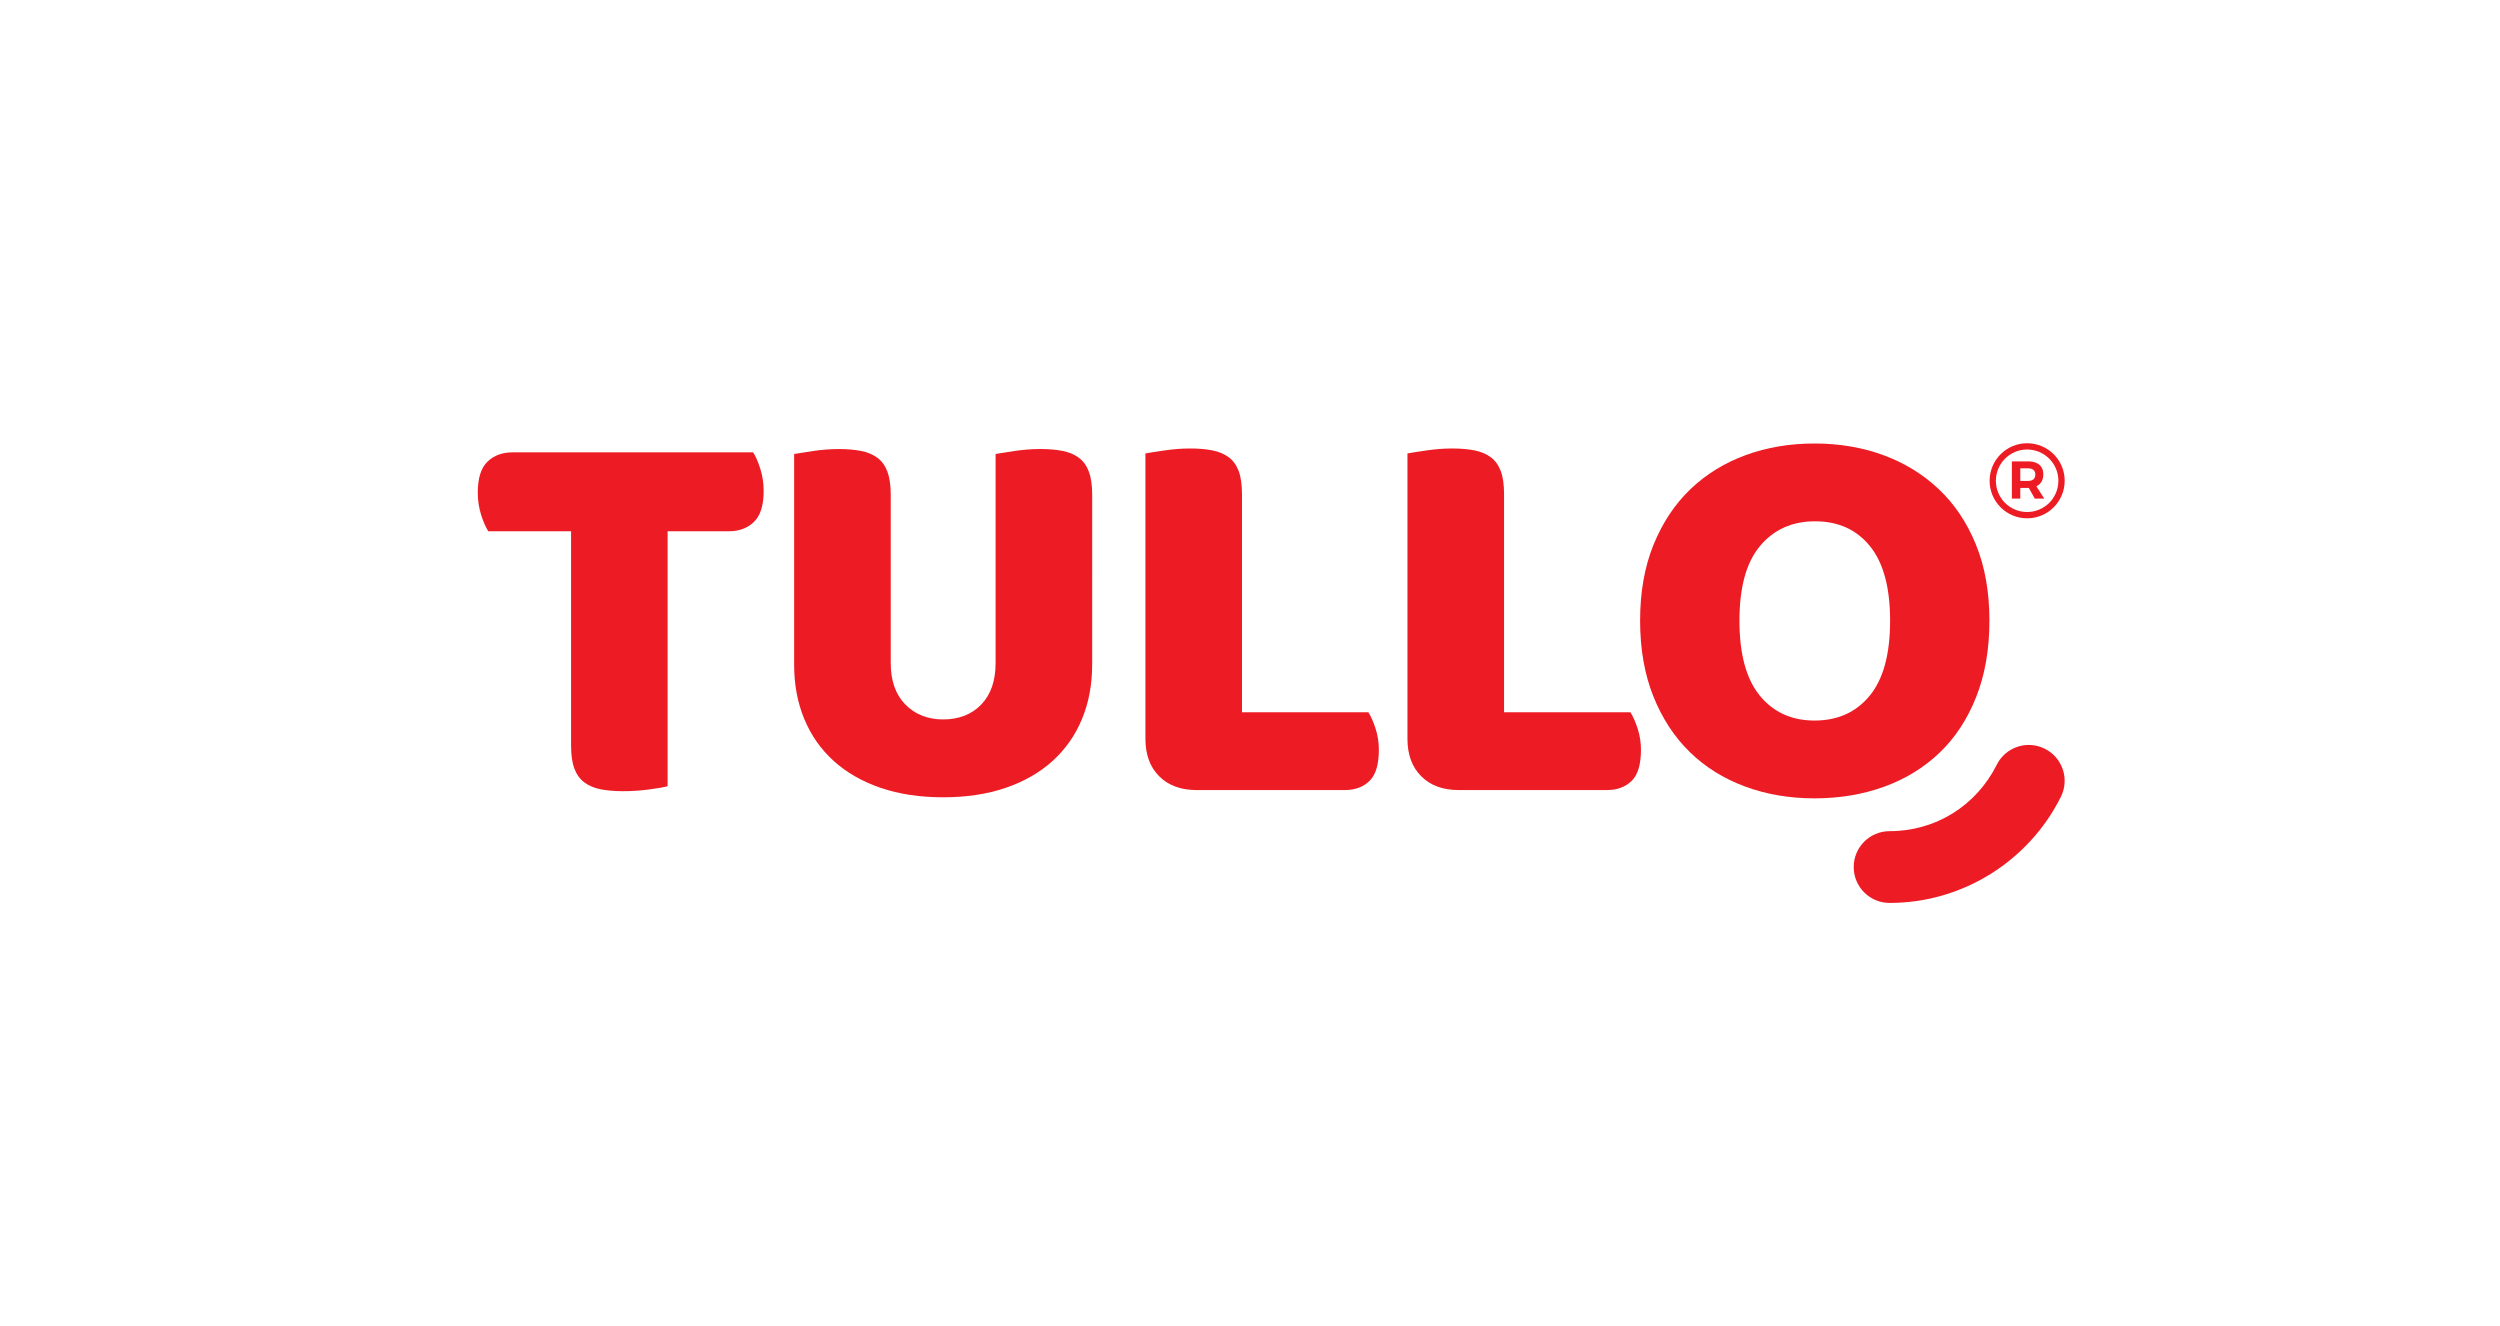 <?xml version="1.0" encoding="utf-8"?>
<!-- Generator: Adobe Illustrator 27.7.0, SVG Export Plug-In . SVG Version: 6.00 Build 0)  -->
<svg version="1.1" id="Layer_1" xmlns="http://www.w3.org/2000/svg" xmlns:xlink="http://www.w3.org/1999/xlink" x="0px" y="0px"
	 viewBox="0 0 758 402" style="enable-background:new 0 0 758 402;" xml:space="preserve">
<style type="text/css">
	.st0{clip-path:url(#SVGID_00000170243776213812857390000000710128011142012082_);}
	.st1{clip-path:url(#SVGID_00000067941435911489318980000001822716110462576560_);fill:#ED1C24;}
</style>
<g>
	<g>
		<defs>
			<rect id="SVGID_1_" x="85.36" y="70.79" width="595.28" height="255.98"/>
		</defs>
		<clipPath id="SVGID_00000116919561902910727920000008892152008935147415_">
			<use xlink:href="#SVGID_1_"  style="overflow:visible;"/>
		</clipPath>
		<g style="clip-path:url(#SVGID_00000116919561902910727920000008892152008935147415_);">
			<defs>
				<rect id="SVGID_00000147928469230638086030000013173236528193155746_" x="85.36" y="70.79" width="595.28" height="255.98"/>
			</defs>
			<clipPath id="SVGID_00000029046365682206622400000009954934765326379413_">
				<use xlink:href="#SVGID_00000147928469230638086030000013173236528193155746_"  style="overflow:visible;"/>
			</clipPath>
			<path style="clip-path:url(#SVGID_00000029046365682206622400000009954934765326379413_);fill:#ED1C24;" d="M148.04,161.07
				c-0.78-1.23-1.51-2.9-2.18-5.02c-0.66-2.12-1-4.35-1-6.69c0-4.35,0.98-7.47,2.93-9.37c1.95-1.89,4.49-2.84,7.61-2.84h72.96
				c0.78,1.23,1.51,2.9,2.18,5.02c0.67,2.12,1,4.35,1,6.69c0,4.35-0.97,7.47-2.93,9.37c-1.95,1.9-4.49,2.85-7.62,2.85h-18.57v77.3
				c-1.23,0.34-3.15,0.67-5.77,1.01c-2.62,0.33-5.21,0.5-7.78,0.5c-2.56,0-4.83-0.2-6.78-0.58c-1.95-0.39-3.6-1.09-4.93-2.1
				c-1.34-1-2.34-2.4-3.01-4.18c-0.67-1.79-1-4.13-1-7.03v-64.92H148.04z"/>
			<path style="clip-path:url(#SVGID_00000029046365682206622400000009954934765326379413_);fill:#ED1C24;" d="M331.14,201.57
				c0,6.02-1.03,11.52-3.1,16.48c-2.06,4.96-5.05,9.2-8.95,12.72c-3.9,3.51-8.64,6.22-14.22,8.12c-5.58,1.9-11.88,2.85-18.91,2.85
				c-7.02,0-13.33-0.95-18.91-2.85c-5.57-1.9-10.32-4.61-14.22-8.12c-3.9-3.52-6.89-7.75-8.95-12.72c-2.07-4.97-3.1-10.46-3.1-16.48
				v-63.92c1.23-0.22,3.18-0.53,5.86-0.92c2.67-0.39,5.24-0.58,7.69-0.58c2.56,0,4.82,0.2,6.78,0.58c1.95,0.39,3.6,1.09,4.94,2.09
				c1.34,1.01,2.34,2.4,3.01,4.19c0.67,1.78,1.01,4.13,1.01,7.02v51.03c0,5.36,1.48,9.54,4.43,12.55c2.96,3.01,6.78,4.52,11.46,4.52
				c4.79,0,8.65-1.51,11.55-4.52c2.9-3.01,4.35-7.19,4.35-12.55v-63.42c1.23-0.22,3.18-0.53,5.85-0.92c2.68-0.39,5.24-0.58,7.7-0.58
				c2.56,0,4.82,0.2,6.78,0.58c1.95,0.39,3.6,1.09,4.94,2.09c1.34,1.01,2.34,2.4,3.01,4.19c0.67,1.78,1.01,4.13,1.01,7.02V201.57z"
				/>
			<path style="clip-path:url(#SVGID_00000029046365682206622400000009954934765326379413_);fill:#ED1C24;" d="M442.3,239.55
				c-4.8,0-8.59-1.39-11.38-4.18c-2.79-2.79-4.18-6.58-4.18-11.38v-86.51c1.23-0.23,3.18-0.53,5.86-0.92
				c2.68-0.39,5.24-0.58,7.7-0.58c2.57,0,4.82,0.19,6.78,0.58c1.95,0.39,3.6,1.09,4.94,2.09c1.34,1,2.34,2.4,3.01,4.18
				c0.67,1.78,1,4.13,1,7.03v66.1h38.32c0.78,1.23,1.51,2.87,2.18,4.94c0.67,2.07,1.01,4.21,1.01,6.44c0,4.46-0.95,7.61-2.85,9.45
				c-1.9,1.85-4.4,2.76-7.53,2.76H442.3z"/>
			<path style="clip-path:url(#SVGID_00000029046365682206622400000009954934765326379413_);fill:#ED1C24;" d="M362.85,239.55
				c-4.8,0-8.59-1.39-11.38-4.18c-2.79-2.79-4.18-6.58-4.18-11.38v-86.51c1.23-0.23,3.18-0.53,5.86-0.92
				c2.68-0.39,5.24-0.58,7.7-0.58c2.56,0,4.82,0.19,6.77,0.58c1.95,0.39,3.6,1.09,4.94,2.09c1.34,1,2.34,2.4,3.01,4.18
				c0.67,1.78,1,4.13,1,7.03v66.1h38.32c0.79,1.23,1.51,2.87,2.18,4.94c0.67,2.07,1,4.21,1,6.44c0,4.46-0.95,7.61-2.85,9.45
				c-1.89,1.85-4.4,2.76-7.53,2.76H362.85z"/>
			<path style="clip-path:url(#SVGID_00000029046365682206622400000009954934765326379413_);fill:#ED1C24;" d="M497.28,188.18
				c0-8.7,1.37-16.4,4.1-23.09c2.73-6.69,6.47-12.3,11.21-16.82c4.74-4.52,10.32-7.94,16.73-10.29c6.41-2.34,13.36-3.51,20.83-3.51
				c7.47,0,14.42,1.17,20.83,3.51c6.41,2.35,12.02,5.77,16.81,10.29c4.8,4.52,8.57,10.13,11.3,16.82c2.74,6.69,4.1,14.39,4.1,23.09
				c0,8.7-1.34,16.43-4.02,23.17c-2.68,6.75-6.39,12.39-11.13,16.91c-4.74,4.52-10.35,7.95-16.82,10.29
				c-6.47,2.34-13.5,3.51-21.08,3.51c-7.58,0-14.61-1.2-21.08-3.6c-6.47-2.4-12.05-5.88-16.74-10.46
				c-4.69-4.57-8.36-10.21-11.04-16.9C498.62,204.41,497.28,196.77,497.28,188.18 M527.4,188.18c0,10.15,2.07,17.74,6.19,22.76
				c4.13,5.02,9.65,7.53,16.57,7.53c7.03,0,12.61-2.51,16.73-7.53c4.13-5.02,6.19-12.61,6.19-22.76c0-10.04-2.04-17.57-6.11-22.59
				c-4.07-5.02-9.62-7.53-16.65-7.53c-6.92,0-12.47,2.48-16.65,7.45C529.49,170.47,527.4,178.03,527.4,188.18"/>
			<path style="clip-path:url(#SVGID_00000029046365682206622400000009954934765326379413_);fill:#ED1C24;" d="M605.4,231.9
				c2.67-5.38,9.2-7.57,14.57-4.89c5.38,2.68,7.57,9.2,4.89,14.58c-4.8,9.65-12.27,17.8-21.46,23.49
				c-8.9,5.51-19.34,8.69-30.48,8.69c-6.01,0-10.88-4.87-10.88-10.88c0-6.01,4.87-10.88,10.88-10.88c7.05,0,13.59-1.97,19.09-5.37
				C597.7,243.11,602.36,238,605.4,231.9"/>
			<path style="clip-path:url(#SVGID_00000029046365682206622400000009954934765326379413_);fill:#ED1C24;" d="M616.94,151.17h2.88
				l-2.4-3.72c0.69-0.33,1.21-0.79,1.57-1.41c0.36-0.62,0.54-1.36,0.54-2.23c0-0.84-0.18-1.55-0.54-2.13
				c-0.36-0.58-0.88-1.03-1.58-1.33c-0.69-0.3-1.52-0.46-2.51-0.46H610v11.28h2.55v-3.23h2.35h0.24L616.94,151.17z M612.55,145.82
				V142h2.35c0.7,0,1.25,0.15,1.63,0.47c0.38,0.32,0.58,0.79,0.58,1.42c0,0.64-0.2,1.12-0.58,1.45c-0.38,0.32-0.93,0.48-1.63,0.48
				H612.55z"/>
			<path style="clip-path:url(#SVGID_00000029046365682206622400000009954934765326379413_);fill:#ED1C24;" d="M614.63,134.39
				c3.14,0,5.99,1.28,8.05,3.33c2.06,2.06,3.33,4.91,3.33,8.05c0,3.14-1.28,5.99-3.33,8.05c-2.06,2.06-4.91,3.33-8.05,3.33
				c-3.14,0-5.98-1.27-8.04-3.33c-2.06-2.06-3.34-4.9-3.34-8.05c0-3.14,1.28-5.99,3.34-8.05
				C608.64,135.66,611.48,134.39,614.63,134.39 M621.33,139.07c-1.72-1.71-4.09-2.78-6.71-2.78c-2.62,0-4.98,1.06-6.7,2.78
				c-1.71,1.71-2.77,4.09-2.77,6.7c0,2.62,1.06,4.99,2.77,6.7c1.72,1.71,4.08,2.77,6.7,2.77c2.62,0,4.99-1.06,6.71-2.77
				c1.71-1.72,2.77-4.08,2.77-6.7C624.1,143.15,623.04,140.78,621.33,139.07"/>
		</g>
	</g>
</g>
</svg>
